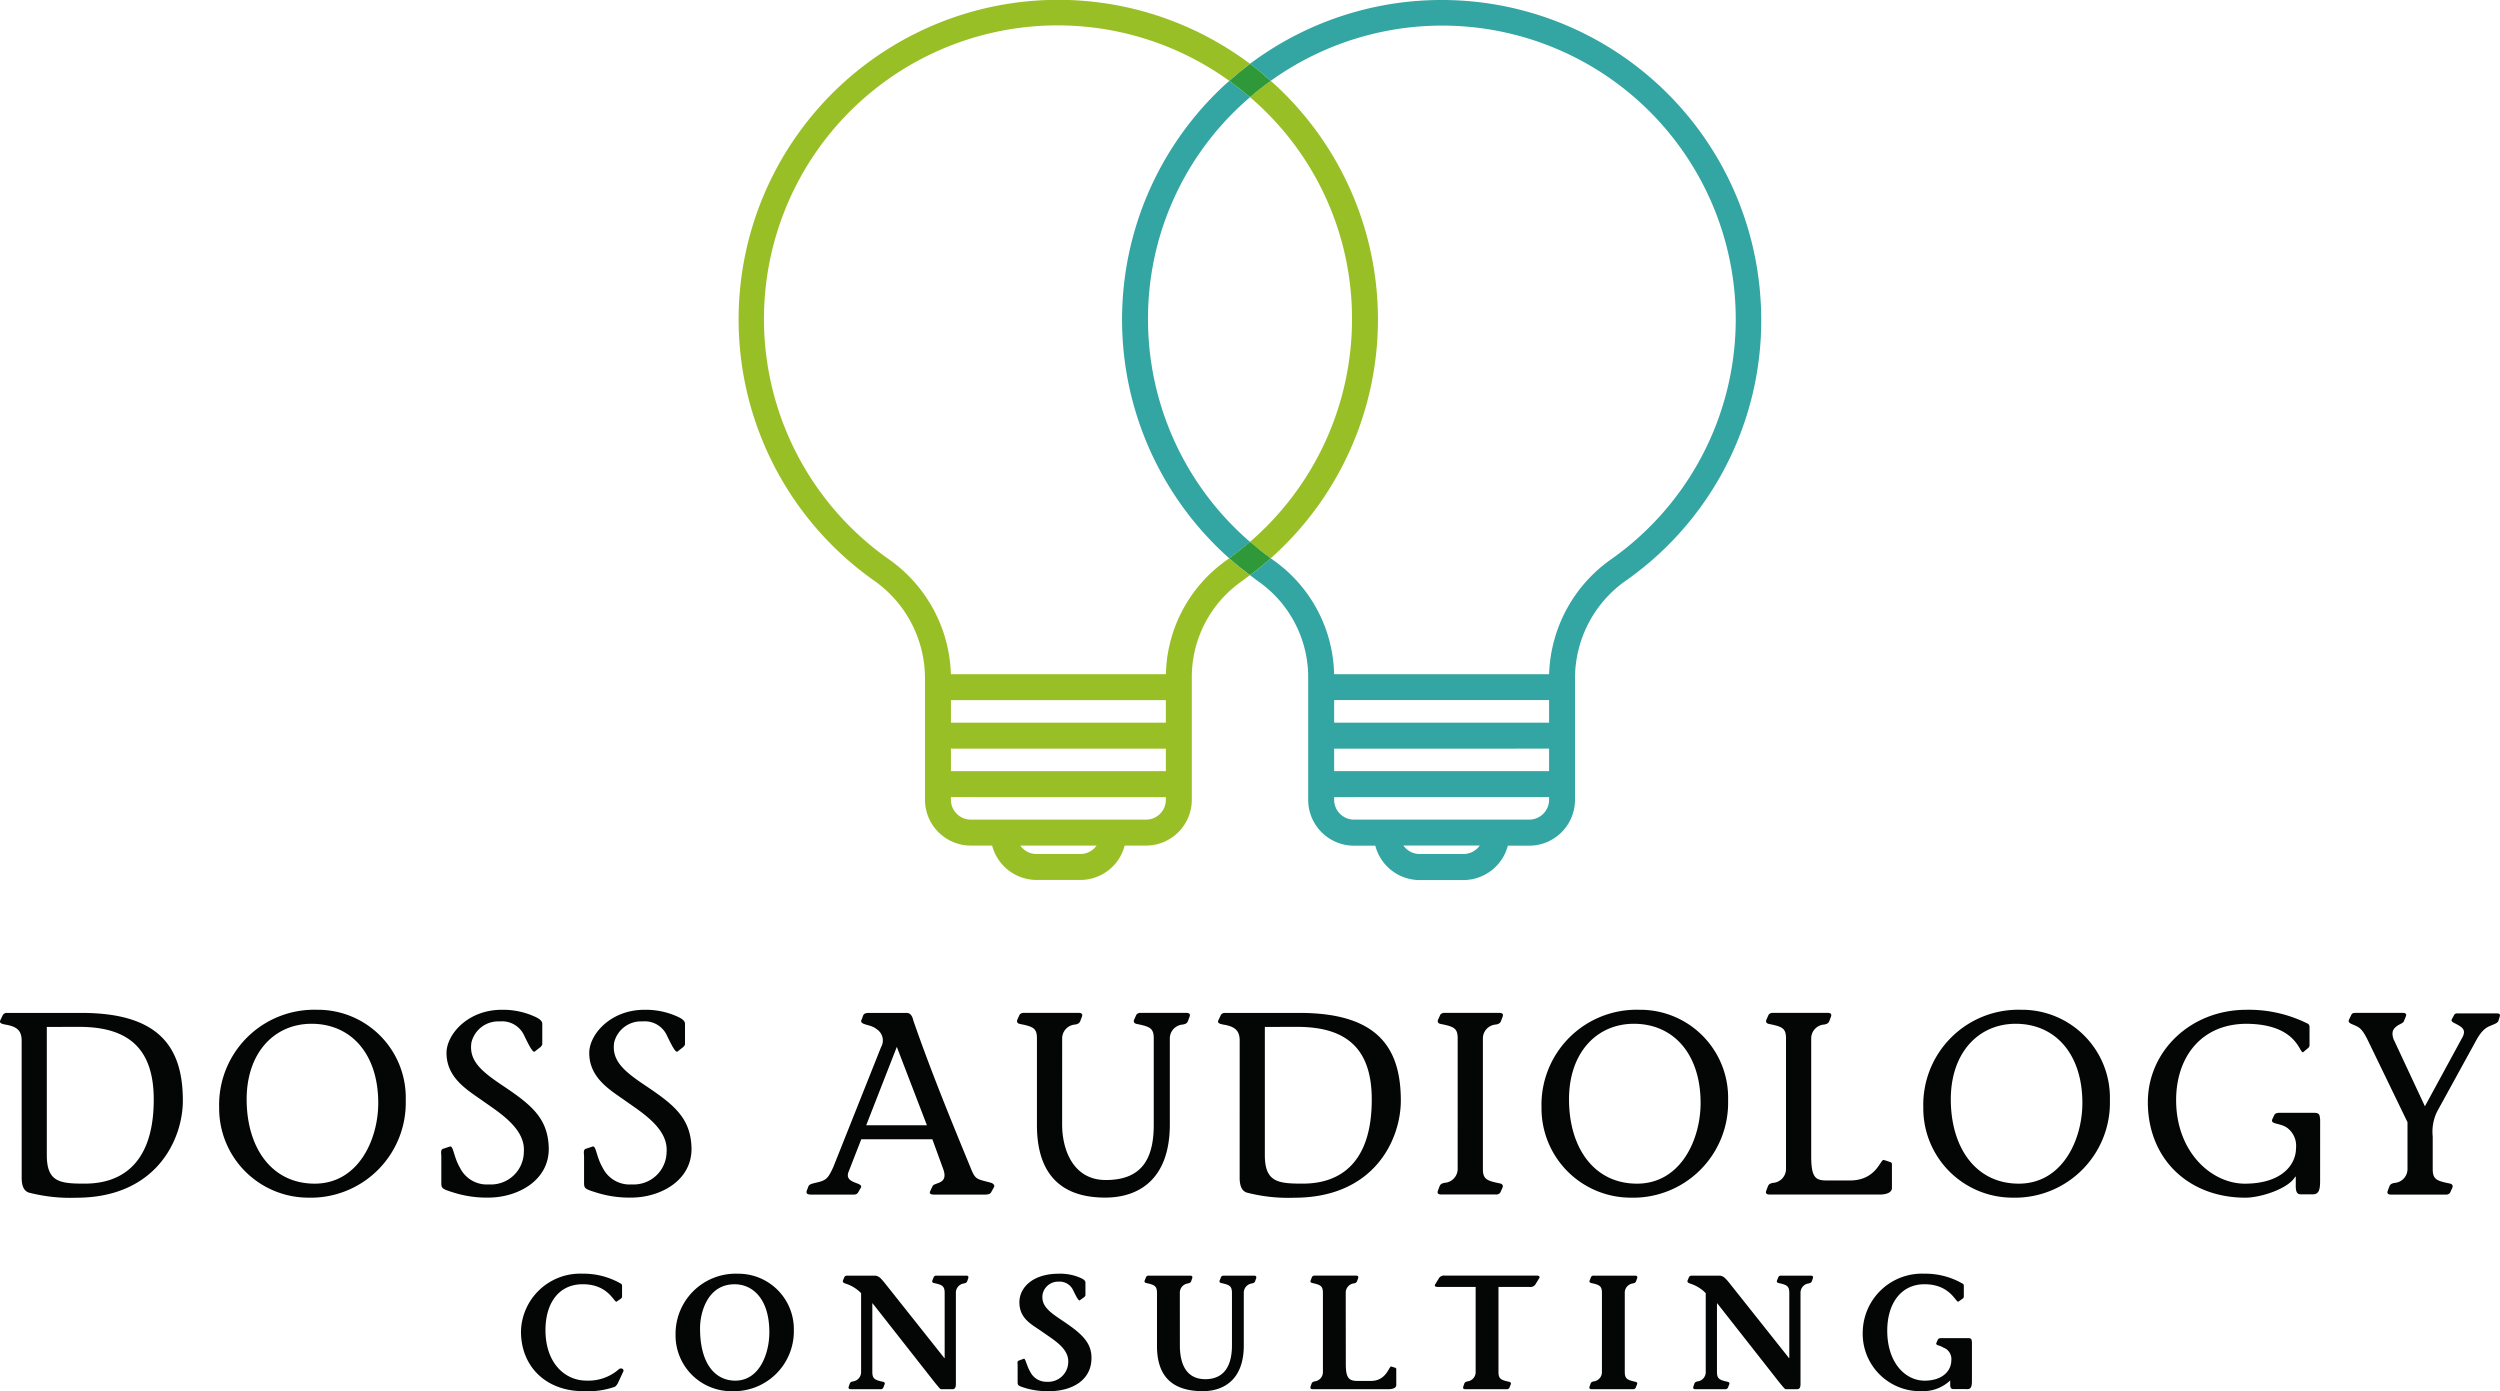 <?xml version="1.0" encoding="UTF-8"?> <svg xmlns="http://www.w3.org/2000/svg" width="236.86" height="131.803" viewBox="0 0 236.86 131.803"><g transform="translate(-369 -46)"><g transform="translate(369 46)"><g transform="translate(70)"><path d="M208.933,194.87a1.886,1.886,0,0,0,1.882,1.883l16.6,0a1.882,1.882,0,0,0,1.882-1.883v-.251l-20.363-.005Z" transform="translate(-188.838 -119.099)" fill="none"></path><path d="M220.455,202.4l4.151,0a1.871,1.871,0,0,0,1.33-.551,1.892,1.892,0,0,0,.21-.249l-7.228,0A1.894,1.894,0,0,0,220.455,202.4Z" transform="translate(-192.254 -121.488)" fill="none"></path><rect width="20.363" height="2.136" transform="translate(20.095 66.334)" fill="none"></rect><rect width="20.363" height="2.133" transform="translate(20.095 70.929)" fill="none"></rect><path d="M265.142,111.392a30.313,30.313,0,0,1-10.153,22.614c.091.066.178.137.271.2a13.56,13.56,0,0,1,5.727,10.782H281.36a13.808,13.808,0,0,1,5.854-10.871A27.817,27.817,0,1,0,254.98,88.777c.2.18.41.356.609.543A30.4,30.4,0,0,1,265.142,111.392Z" transform="translate(-204.589 -81.116)" fill="none"></path><path d="M215.978,111.392a30.393,30.393,0,0,1,9.553-22.073c.2-.187.405-.362.608-.543a27.816,27.816,0,1,0-32.233,45.344,13.809,13.809,0,0,1,5.854,10.871h20.372a13.557,13.557,0,0,1,5.727-10.782c.093-.065.18-.136.271-.2A30.315,30.315,0,0,1,215.978,111.392Z" transform="translate(-179.67 -81.116)" fill="none"></path><path d="M256.639,114.9a27.556,27.556,0,0,0-8.778-20.28c-.289-.272-.587-.532-.886-.791-.3.259-.6.519-.885.791a27.554,27.554,0,0,0-8.778,20.28,27.849,27.849,0,0,0,9.663,21.059A27.849,27.849,0,0,0,256.639,114.9Z" transform="translate(-198.546 -84.623)" fill="none"></path><rect width="20.364" height="2.136" transform="translate(56.403 66.334)" fill="none"></rect><path d="M264.117,194.874A1.884,1.884,0,0,0,266,196.757l16.6,0a1.887,1.887,0,0,0,1.883-1.883v-.252l-20.364.005Z" transform="translate(-207.714 -119.099)" fill="none"></path><rect width="20.364" height="2.133" transform="translate(56.403 70.929)" fill="none"></rect><path d="M274.306,201.853a1.873,1.873,0,0,0,1.331.551l4.151,0a1.892,1.892,0,0,0,1.536-.8l-7.228,0A1.939,1.939,0,0,0,274.306,201.853Z" transform="translate(-211.128 -121.488)" fill="none"></path><path d="M224.581,132.93a13.557,13.557,0,0,0-5.727,10.782H198.482a13.809,13.809,0,0,0-5.854-10.871A27.816,27.816,0,1,1,224.861,87.5c.636-.567,1.288-1.109,1.961-1.615a30.277,30.277,0,1,0-35.613,48.966,11.318,11.318,0,0,1,4.818,9.206v11.553a4.347,4.347,0,0,0,4.341,4.342h2.021a4.368,4.368,0,0,0,4.2,3.257l4.152,0a4.346,4.346,0,0,0,4.206-3.258h2.019a4.342,4.342,0,0,0,4.341-4.342V144.055a11.087,11.087,0,0,1,4.681-9.109c.284-.2.555-.413.832-.62-.679-.51-1.34-1.038-1.969-1.6C224.761,132.794,224.674,132.865,224.581,132.93ZM212.074,160.2a1.871,1.871,0,0,1-1.33.551l-4.151,0a1.894,1.894,0,0,1-1.537-.8l7.228,0A1.893,1.893,0,0,1,212.074,160.2Zm6.776-4.59a1.882,1.882,0,0,1-1.882,1.883l-16.6,0a1.886,1.886,0,0,1-1.882-1.883v-.252l20.363.005Zm0-2.71-20.363,0v-2.134l20.363.005Zm0-4.592-20.363,0v-2.134h20.363Z" transform="translate(-178.391 -79.838)" fill="#99bf27"></path><path d="M252.886,93.816a27.556,27.556,0,0,1,8.778,20.28A27.849,27.849,0,0,1,252,135.156c.631.544,1.286,1.065,1.97,1.554a30.268,30.268,0,0,0,.6-44.686c-.2-.187-.405-.363-.609-.543q-1.008.725-1.961,1.544C252.3,93.284,252.6,93.544,252.886,93.816Z" transform="translate(-203.57 -83.82)" fill="#99bf27"></path><path d="M236.035,114.1a27.554,27.554,0,0,1,8.778-20.28c.289-.272.587-.532.885-.791q-.95-.821-1.961-1.544c-.2.181-.409.356-.608.543a30.269,30.269,0,0,0,.6,44.687c.684-.49,1.339-1.011,1.969-1.555A27.848,27.848,0,0,1,236.035,114.1Z" transform="translate(-197.268 -83.82)" fill="#33a5a2"></path><path d="M300.354,107.935A30.277,30.277,0,0,0,252,85.883c.673.507,1.325,1.048,1.961,1.615a27.817,27.817,0,1,1,32.233,45.344,13.808,13.808,0,0,0-5.854,10.871H259.968a13.56,13.56,0,0,0-5.727-10.782c-.093-.065-.18-.136-.271-.2-.629.561-1.291,1.088-1.97,1.6.276.208.547.421.832.62a11.087,11.087,0,0,1,4.681,9.109v11.558a4.341,4.341,0,0,0,4.342,4.342h2.017a4.348,4.348,0,0,0,4.208,3.258l4.15,0a4.367,4.367,0,0,0,4.2-3.257h2.021a4.347,4.347,0,0,0,4.341-4.342V144.055a11.319,11.319,0,0,1,4.818-9.206A30.127,30.127,0,0,0,300.354,107.935ZM272.23,160.749l-4.151,0a1.872,1.872,0,0,1-1.331-.551,1.938,1.938,0,0,1-.209-.249l7.228,0A1.892,1.892,0,0,1,272.23,160.749Zm8.107-5.14a1.887,1.887,0,0,1-1.883,1.883l-16.6,0a1.884,1.884,0,0,1-1.882-1.883v-.251l20.364-.005Zm0-2.711-20.364,0V150.77l20.364-.005Zm0-4.592-20.364,0v-2.139h20.364Z" transform="translate(-203.57 -79.837)" fill="#33a5a2"></path><path d="M250.981,92.185q.951-.821,1.961-1.544c-.636-.567-1.288-1.109-1.961-1.615-.672.507-1.324,1.048-1.961,1.615Q250.028,91.367,250.981,92.185Z" transform="translate(-202.55 -82.98)" fill="#2f9838"></path><path d="M250.976,157.862c-.63.544-1.286,1.065-1.969,1.555.629.56,1.29,1.088,1.969,1.6.679-.51,1.341-1.038,1.97-1.6C252.262,158.927,251.607,158.406,250.976,157.862Z" transform="translate(-202.546 -106.526)" fill="#2f9838"></path></g><g transform="translate(0 95.67)"><path d="M74.051,228.3c0-.959-.492-1.328-1.549-1.5-.37-.074-.591-.147-.468-.418l.2-.418a.424.424,0,0,1,.418-.27h7.057c7.377,0,9.615,3.246,9.615,8.311,0,3.59-2.434,9.2-10.106,9.2a15.6,15.6,0,0,1-4.5-.491c-.418-.148-.664-.566-.664-1.4Zm2.384-1.278v12.147c0,2.557,1.254,2.7,3.565,2.7,1.869,0,6.566-.443,6.566-7.967,0-4.819-2.386-6.885-7.057-6.885Z" transform="translate(-72 -225.397)" fill="#040505"></path><path d="M103.559,234.489a9.007,9.007,0,0,1,9.269-9.245,8.331,8.331,0,0,1,8.409,8.556,9,9,0,0,1-9.269,9.245A8.461,8.461,0,0,1,103.559,234.489Zm15.072-.418c0-4.623-2.557-7.5-6.32-7.5-3.515,0-6.147,2.73-6.147,7.156,0,4.573,2.36,7.991,6.442,7.991C116.738,241.718,118.631,237.562,118.631,234.071Z" transform="translate(-82.795 -225.244)" fill="#040505"></path><path d="M144.393,229.2c-.2.173-.664-.836-.983-1.475a2.3,2.3,0,0,0-2.336-1.377,2.612,2.612,0,0,0-2.68,1.992c-.271,1.771,1.008,2.779,3.024,4.131,2.68,1.795,4.2,3.049,4.3,5.8.1,3.147-2.95,4.769-5.729,4.769a10.4,10.4,0,0,1-3.171-.443c-1.278-.393-1.278-.418-1.278-1.057V239.16c0-.27-.1-.639.147-.738l.665-.221c.344-.1.344.984.959,2.017a2.836,2.836,0,0,0,2.754,1.573,3.114,3.114,0,0,0,3.294-3.073c.173-2.213-2.335-3.737-3.86-4.819-1.45-1.033-3.467-2.163-3.467-4.573,0-1.721,1.992-4.081,5.237-4.081a7.274,7.274,0,0,1,2.754.491c.738.295,1.131.517,1.082.934v1.82c0,.1-.074.172-.147.27Z" transform="translate(-93.728 -225.244)" fill="#040505"></path><path d="M164.948,229.2c-.2.173-.663-.836-.983-1.475a2.3,2.3,0,0,0-2.336-1.377,2.613,2.613,0,0,0-2.68,1.992c-.27,1.771,1.008,2.779,3.025,4.131,2.68,1.795,4.2,3.049,4.3,5.8.1,3.147-2.951,4.769-5.729,4.769a10.394,10.394,0,0,1-3.171-.443c-1.279-.393-1.279-.418-1.279-1.057V239.16c0-.27-.1-.639.147-.738l.664-.221c.344-.1.344.984.959,2.017a2.834,2.834,0,0,0,2.754,1.573,3.115,3.115,0,0,0,3.295-3.073c.172-2.213-2.336-3.737-3.861-4.819-1.45-1.033-3.467-2.163-3.467-4.573,0-1.721,1.992-4.081,5.237-4.081a7.272,7.272,0,0,1,2.754.491c.738.295,1.131.517,1.082.934v1.82c0,.1-.074.172-.148.27Z" transform="translate(-100.759 -225.244)" fill="#040505"></path><path d="M205.616,242.707c-.1.172-.368.2-.565.2h-4.869c-.221,0-.466-.074-.32-.345l.222-.466c.2-.369,1.524-.148,1.007-1.6l-1.032-2.828h-6.737l-1.2,3.074c-.467,1.18,1.476.958,1.156,1.524l-.148.246c-.074.123-.147.393-.491.393h-3.688c-.466,0-.983.074-.763-.443l.123-.32c.074-.2.271-.245.64-.343,1.033-.222,1.205-.369,1.722-1.5l4.524-11.36a1.27,1.27,0,0,0-.443-1.722c-.566-.491-1.721-.343-1.377-.934l.123-.344c.1-.22.32-.245.59-.245h3.54c.345,0,.541.32.615.688,1.7,4.918,3.762,9.909,5.409,13.918.492,1.229.566,1.106,1.919,1.475.27.074.393.245.343.393Zm-6.073-6.368-2.852-7.426-2.9,7.426Z" transform="translate(-111.723 -225.397)" fill="#040505"></path><path d="M222.726,236.265c0,2.41,1.057,5.262,4.131,5.262,3.221,0,4.549-1.771,4.549-5.212V228.1c0-.959-.369-1.107-1.574-1.352-.32-.049-.369-.246-.271-.443l.2-.443a.482.482,0,0,1,.418-.172h4.3c.2,0,.442.049.319.368l-.147.394c-.1.27-.295.295-.468.343a1.321,1.321,0,0,0-1.254,1.3v8.163c0,5.237-2.975,6.934-6.122,6.934-4.992,0-6.468-3.147-6.468-6.86V228.1c0-.959-.368-1.107-1.573-1.352-.32-.049-.368-.246-.27-.443l.2-.443a.48.48,0,0,1,.418-.172h5.164c.2,0,.442.049.32.368l-.148.394c-.1.27-.295.295-.467.343a1.321,1.321,0,0,0-1.254,1.3Z" transform="translate(-122.095 -225.397)" fill="#040505"></path><path d="M249.447,228.3c0-.959-.491-1.328-1.549-1.5-.369-.074-.59-.147-.467-.418l.2-.418a.423.423,0,0,1,.418-.27H255.1c7.377,0,9.615,3.246,9.615,8.311,0,3.59-2.434,9.2-10.106,9.2a15.593,15.593,0,0,1-4.5-.491c-.418-.148-.664-.566-.664-1.4Zm2.384-1.278v12.147c0,2.557,1.254,2.7,3.565,2.7,1.869,0,6.565-.443,6.565-7.967,0-4.819-2.385-6.885-7.056-6.885Z" transform="translate(-131.995 -225.397)" fill="#040505"></path><path d="M280.916,228.1c0-.959-.368-1.107-1.574-1.352-.32-.049-.368-.246-.27-.443l.2-.443a.481.481,0,0,1,.418-.172h5.164c.2,0,.443.049.32.368l-.148.394c-.1.27-.295.295-.466.343a1.32,1.32,0,0,0-1.255,1.3v12.393c0,.959.369,1.106,1.574,1.352.318.049.368.246.27.443l-.2.443a.479.479,0,0,1-.418.172h-5.164c-.2,0-.443-.049-.32-.368l.148-.394c.1-.27.295-.295.466-.343a1.321,1.321,0,0,0,1.254-1.3Z" transform="translate(-142.81 -225.397)" fill="#040505"></path><path d="M293.978,234.489a9.007,9.007,0,0,1,9.269-9.245,8.331,8.331,0,0,1,8.409,8.556,9,9,0,0,1-9.269,9.245A8.461,8.461,0,0,1,293.978,234.489Zm15.072-.418c0-4.623-2.557-7.5-6.32-7.5-3.515,0-6.147,2.73-6.147,7.156,0,4.573,2.36,7.991,6.442,7.991C307.157,241.718,309.05,237.562,309.05,234.071Z" transform="translate(-147.929 -225.244)" fill="#040505"></path><path d="M326.473,242.141c.1-.27.295-.295.468-.343a1.321,1.321,0,0,0,1.254-1.3V228.1c0-.959-.37-1.107-1.574-1.352-.32-.049-.369-.246-.271-.443l.2-.443a.482.482,0,0,1,.418-.172h5.164c.2,0,.443.049.32.368l-.147.394c-.1.27-.3.295-.468.343a1.321,1.321,0,0,0-1.254,1.3v11.188c0,2.066.443,2.287,1.5,2.287h2.164c2.532,0,2.877-2.041,3.221-1.943l.615.2a.215.215,0,0,1,.148.222v2.238c0,.393-.467.615-1.131.615H326.645c-.2,0-.441-.049-.318-.368Z" transform="translate(-158.982 -225.397)" fill="#040505"></path><path d="M348.954,234.489a9.007,9.007,0,0,1,9.269-9.245,8.332,8.332,0,0,1,8.41,8.556,9,9,0,0,1-9.27,9.245A8.461,8.461,0,0,1,348.954,234.489Zm15.072-.418c0-4.623-2.557-7.5-6.319-7.5-3.516,0-6.147,2.73-6.147,7.156,0,4.573,2.36,7.991,6.443,7.991C362.133,241.718,364.026,237.562,364.026,234.071Z" transform="translate(-166.733 -225.244)" fill="#040505"></path><path d="M397.608,241.4c0,.738-.049,1.327-.664,1.327h-1.2c-.491,0-.443-.639-.443-1.032v-.64h-.049c-.664,1.156-3.295,1.992-4.721,1.992-5.41,0-9.245-3.688-9.245-9.049,0-4.819,4.033-8.753,9.343-8.753a12.42,12.42,0,0,1,5.729,1.278c.271.1.247.3.247.468v1.647a.343.343,0,0,1-.123.221l-.468.393c-.368.27-.466-2.68-5.458-2.68-4.279.05-6.59,3.222-6.59,7.229,0,4.918,3.344,7.918,6.516,7.918,3.344,0,4.844-1.673,4.844-3.394a2.1,2.1,0,0,0-.689-1.771c-.663-.639-1.819-.393-1.549-.959l.172-.368c.122-.246.418-.222.713-.222h3.049c.541,0,.541.2.589.639Z" transform="translate(-177.791 -225.244)" fill="#040505"></path><path d="M410.457,225.889c.074-.172.222-.2.418-.2h4.5c.147,0,.344.074.27.295l-.2.491c-.074.222-.467.271-.786.566-.222.2-.418.468-.2,1.131l2.975,6.369,3.517-6.467c.418-.713.049-.984-.32-1.2-.443-.271-.787-.32-.64-.591l.2-.368a.286.286,0,0,1,.27-.172h3.811c.246,0,.319.1.246.32l-.123.394c-.074.22-.516.343-.713.442-.394.147-.837.393-1.377,1.377l-3.713,6.762a4.313,4.313,0,0,0-.418,2.36v3.1c0,.959.368,1.106,1.574,1.352.32.049.369.246.27.443l-.2.443a.48.48,0,0,1-.418.172h-5.163c-.2,0-.443-.049-.32-.368l.147-.394c.1-.27.295-.295.468-.343a1.321,1.321,0,0,0,1.254-1.3v-4.451l-3.762-7.77c-.591-1.2-.861-1.23-1.328-1.451-.27-.1-.565-.222-.466-.468Z" transform="translate(-187.689 -225.397)" fill="#040505"></path><path d="M156.227,273.562a.988.988,0,0,1-.307.4,7.786,7.786,0,0,1-3,.415c-3.5,0-5.9-2.306-5.9-5.657a5.613,5.613,0,0,1,5.841-5.473,7.066,7.066,0,0,1,3.613.938c.123.062.123.154.123.261v.984a.266.266,0,0,1-.092.169l-.415.292c-.23.169-.738-1.644-3.213-1.644-2.321,0-3.536,1.844-3.536,4.35,0,3.075,1.8,4.781,3.889,4.781a4.372,4.372,0,0,0,3.044-1.061c.231-.215.569-.016.43.216Z" transform="translate(-97.661 -238.243)" fill="#040505"></path><path d="M180.487,268.6a5.68,5.68,0,0,1-5.842,5.78,5.289,5.289,0,0,1-5.365-5.412,5.7,5.7,0,0,1,5.918-5.718A5.253,5.253,0,0,1,180.487,268.6Zm-8.886-.169c0,3.413,1.476,4.95,3.336,4.95,2.306,0,3.229-2.582,3.229-4.581,0-3.2-1.6-4.55-3.29-4.55C172.324,264.247,171.6,266.891,171.6,268.428Z" transform="translate(-105.275 -238.243)" fill="#040505"></path><path d="M193.519,263.651a.3.3,0,0,1,.261-.123h2.644c.384.031.584.308.861.63l5.7,7.179h.031v-6.164c0-.661-.232-.769-.984-.938-.2-.03-.231-.154-.169-.277l.123-.307a.271.271,0,0,1,.261-.123h2.8c.123,0,.277.031.2.261l-.092.261c-.062.17-.185.184-.292.215a.884.884,0,0,0-.784.907v8.608c0,.308-.061.507-.338.507H202.68c-.077,0-.168-.107-.645-.691l-5.842-7.44h-.03v6.487c0,.661.23.768.984.938.2.031.23.154.168.276l-.123.307a.27.27,0,0,1-.261.123h-2.8c-.123,0-.276-.03-.2-.261l.092-.261c.062-.17.185-.185.292-.216a.882.882,0,0,0,.784-.907v-7.455a3.527,3.527,0,0,0-1.43-.891c-.308-.092-.338-.2-.277-.339Z" transform="translate(-113.515 -238.339)" fill="#040505"></path><path d="M224.424,265.769c-.123.107-.414-.523-.615-.922a1.414,1.414,0,0,0-1.4-.846,1.5,1.5,0,0,0-1.507,1.184c-.169,1.107.63,1.676,1.891,2.521,1.676,1.122,2.69,1.968,2.736,3.4.077,2.259-1.89,3.274-4.012,3.274a7.473,7.473,0,0,1-2.183-.277c-.8-.246-.8-.261-.8-.661v-1.491c0-.169-.062-.4.092-.461l.491-.185c.17-.047.246.615.615,1.245a1.7,1.7,0,0,0,1.568.938,1.9,1.9,0,0,0,2.029-1.814c.076-1.338-1.307-2.106-2.505-2.952-.907-.646-2.122-1.184-2.122-2.767,0-1.4,1.276-2.705,3.72-2.705a4.791,4.791,0,0,1,1.861.308c.461.185.707.322.676.584v1.138c0,.062-.045.108-.092.169Z" transform="translate(-122.12 -238.243)" fill="#040505"></path><path d="M240.161,270.138c0,1.507.446,3.2,2.414,3.2,1.583,0,2.521-1.015,2.521-3.213v-4.95c0-.661-.231-.769-.984-.938-.2-.03-.232-.154-.17-.277l.123-.307a.271.271,0,0,1,.261-.123h2.859c.123,0,.277.031.2.261l-.092.261c-.062.17-.185.184-.292.215a.883.883,0,0,0-.784.907v4.965c0,3.52-2.214,4.335-3.874,4.335-3.428,0-4.35-1.968-4.35-4.289v-5.012c0-.661-.232-.769-.984-.938-.2-.03-.231-.154-.17-.277l.124-.307a.271.271,0,0,1,.262-.123h3.9c.122,0,.276.031.2.261l-.092.261c-.061.17-.185.184-.292.215a.884.884,0,0,0-.784.907Z" transform="translate(-128.375 -238.339)" fill="#040505"></path><path d="M264.053,271.921c0,1.292.277,1.584,1.122,1.584h1.245c1.507,0,1.723-1.43,1.937-1.369l.385.123a.135.135,0,0,1,.091.138V273.9c0,.247-.291.384-.707.384h-7.21c-.123,0-.276-.03-.2-.261l.092-.261c.062-.17.184-.185.292-.216a.883.883,0,0,0,.784-.907v-7.47c0-.661-.231-.769-.984-.938-.2-.03-.232-.154-.17-.277l.123-.307a.271.271,0,0,1,.261-.123h3.9c.123,0,.277.031.2.261l-.093.261c-.061.17-.184.184-.292.215a.883.883,0,0,0-.784.907Z" transform="translate(-136.545 -238.339)" fill="#040505"></path><path d="M284.644,272.643c0,.661.23.768.984.938.2.031.23.154.169.276l-.123.307a.271.271,0,0,1-.261.123h-3.9c-.123,0-.277-.03-.2-.261l.092-.261c.061-.17.184-.185.292-.216a.882.882,0,0,0,.784-.907V264.6H278.91c-.215,0-.415-.061-.215-.322l.338-.554a.6.6,0,0,1,.538-.2h8.67c.215,0,.415.061.215.322l-.338.554a.6.6,0,0,1-.538.2h-2.936Z" transform="translate(-142.673 -238.339)" fill="#040505"></path><path d="M302.063,265.173c0-.661-.231-.769-.984-.938-.2-.03-.231-.154-.17-.277l.123-.307a.271.271,0,0,1,.261-.123h3.9c.123,0,.277.031.2.261l-.092.261c-.062.17-.185.184-.292.215a.883.883,0,0,0-.784.907v7.47c0,.661.231.768.984.938.2.031.23.154.168.276l-.123.307a.27.27,0,0,1-.261.123h-3.9c-.123,0-.277-.03-.2-.261l.092-.261c.061-.17.184-.185.292-.216a.882.882,0,0,0,.784-.907Z" transform="translate(-150.288 -238.339)" fill="#040505"></path><path d="M315.146,263.651a.3.3,0,0,1,.261-.123h2.644c.384.031.584.308.861.63l5.7,7.179h.031v-6.164c0-.661-.232-.769-.984-.938-.2-.03-.231-.154-.169-.277l.123-.307a.271.271,0,0,1,.261-.123h2.8c.123,0,.276.031.2.261l-.092.261c-.062.17-.185.184-.292.215a.884.884,0,0,0-.784.907v8.608c0,.308-.061.507-.338.507h-1.061c-.077,0-.168-.107-.645-.691l-5.842-7.44h-.03v6.487c0,.661.231.768.984.938.2.031.23.154.168.276l-.123.307a.27.27,0,0,1-.261.123h-2.8c-.123,0-.277-.03-.2-.261l.092-.261c.062-.17.185-.185.292-.216a.882.882,0,0,0,.784-.907v-7.455a3.527,3.527,0,0,0-1.43-.891c-.308-.092-.338-.2-.277-.339Z" transform="translate(-155.118 -238.339)" fill="#040505"></path><path d="M348.8,274.177c-.308,0-.277-.355-.277-.523v-.292a3.73,3.73,0,0,1-2.628,1.015,5.441,5.441,0,0,1-5.658-5.657,5.614,5.614,0,0,1,5.841-5.473,7.068,7.068,0,0,1,3.613.938c.123.062.123.154.123.261v.984a.263.263,0,0,1-.092.169l-.415.292c-.23.169-.738-1.644-3.213-1.644-2.244,0-3.536,1.844-3.536,4.4,0,3.029,1.707,4.735,3.536,4.735,1.691,0,2.536-.922,2.536-1.937a1.145,1.145,0,0,0-.768-1.2c-.323-.232-.753-.185-.646-.447l.124-.276c.061-.154.215-.17.353-.17h2.521c.338,0,.338.123.368.4v3.6c0,.461-.031.831-.415.831Z" transform="translate(-163.753 -238.243)" fill="#040505"></path></g></g></g></svg> 